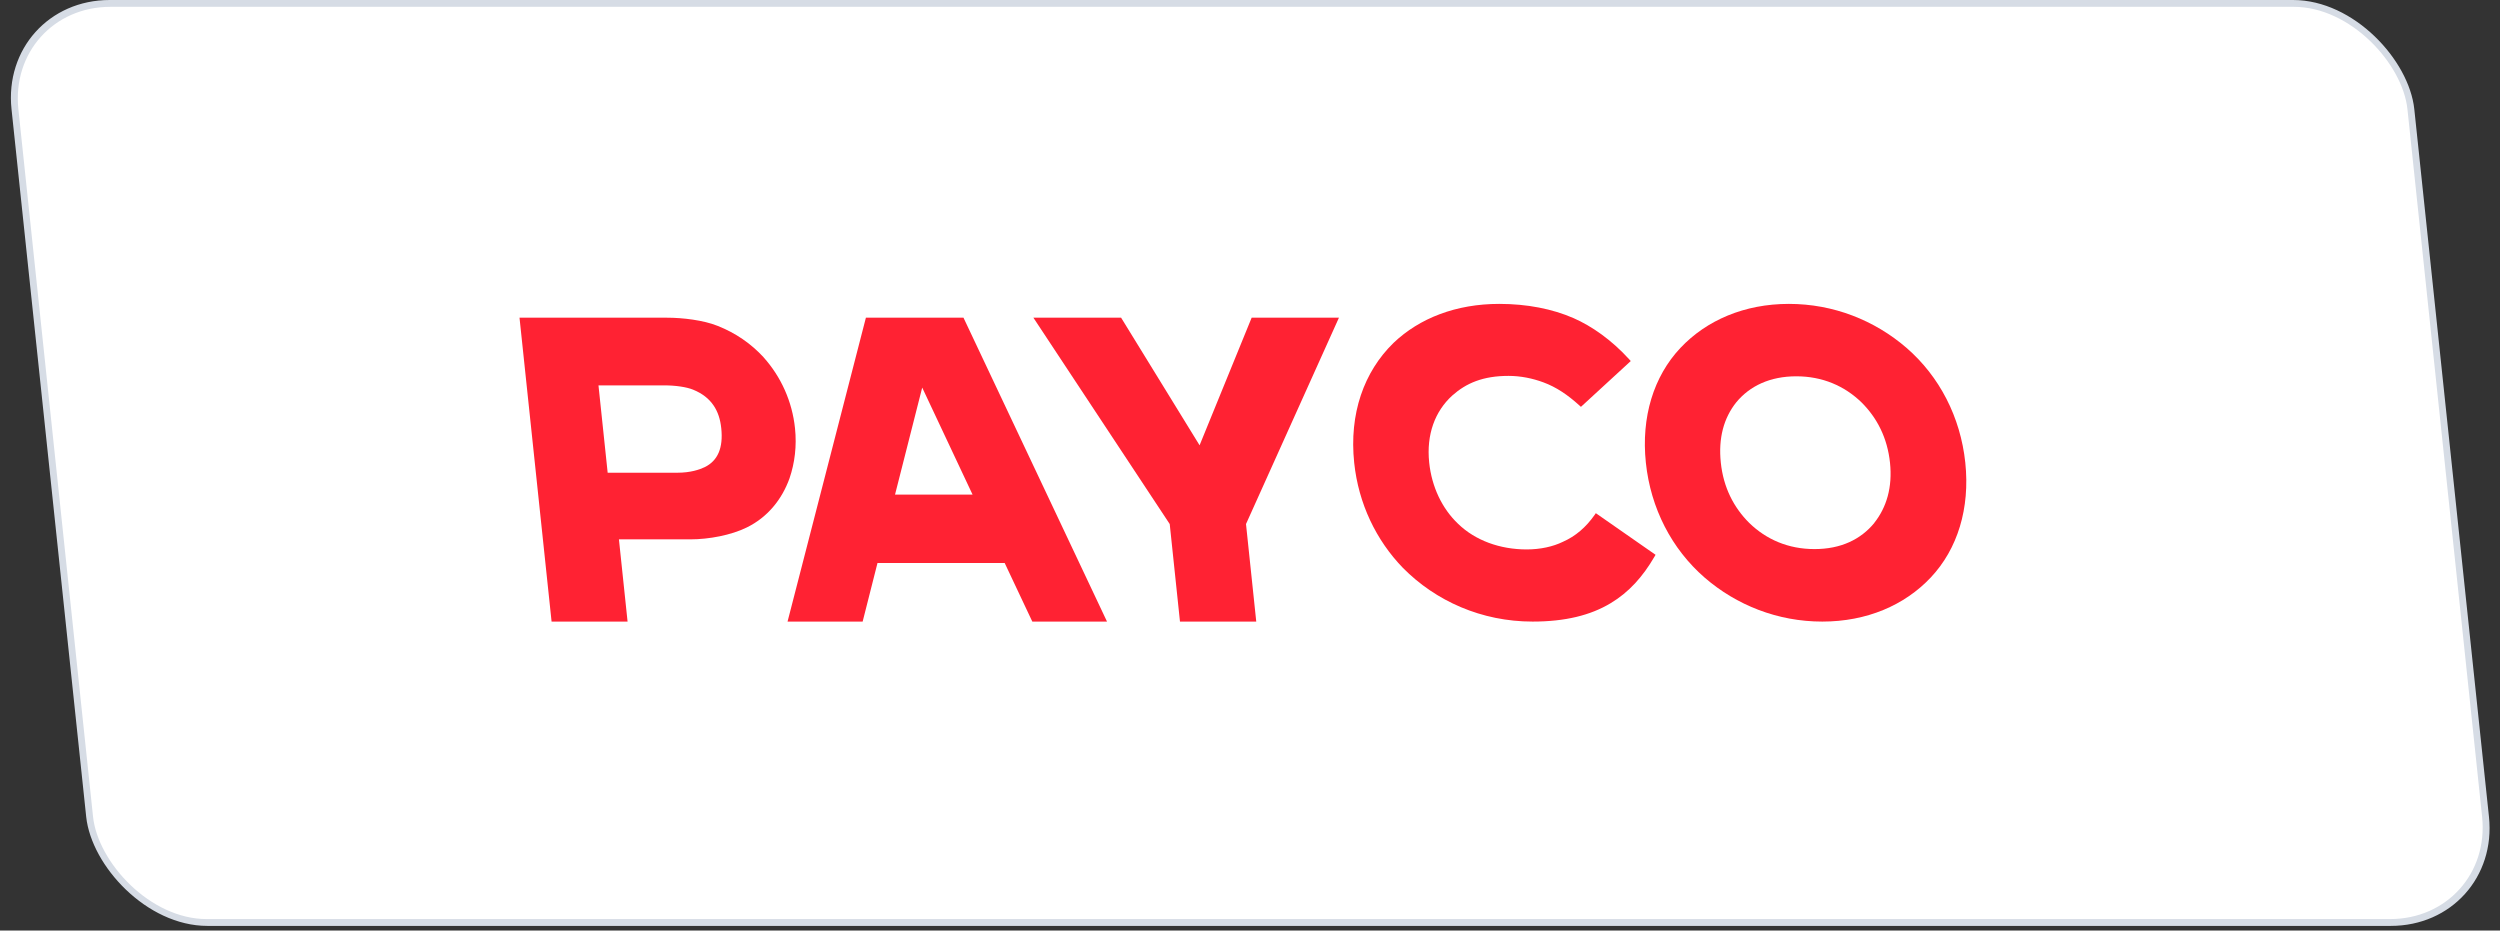 <?xml version="1.0" encoding="UTF-8"?> <svg xmlns="http://www.w3.org/2000/svg" width="180" height="67" viewBox="0 0 180 67" fill="none"><rect x="0" y="0" width="180" height="67" fill="#333333" stroke="none"/><rect x="0.273" y="0.246" width="172.506" height="66.506" rx="7.654" transform="matrix(1 0 0.105 0.995 -0.026 0.001)" fill="white"></rect><rect x="0.273" y="0.246" width="172.506" height="66.506" rx="7.654" transform="matrix(1 0 0.105 0.995 -0.026 0.001)" stroke="#D6DCE5" stroke-width="0.494"></rect><g clip-path="url(#clip0_1287_2395)"><path d="M134.946 37.657C133.972 38.841 132.539 39.534 130.645 39.534C128.752 39.534 127.173 38.841 125.951 37.657C124.819 36.533 124.085 35.087 123.899 33.314C123.712 31.541 124.112 30.095 125.008 28.971C125.982 27.787 127.444 27.094 129.333 27.094C131.221 27.094 132.805 27.787 134.028 28.971C135.16 30.095 135.893 31.541 136.08 33.314C136.266 35.087 135.836 36.528 134.941 37.657H134.946ZM137.273 25.049C134.967 23.058 132 21.88 128.8 21.88C125.599 21.88 122.871 23.058 120.992 25.049C119.057 27.104 118.157 30.031 118.502 33.314C118.847 36.597 120.362 39.524 122.73 41.584C125.027 43.575 127.998 44.754 131.204 44.754C134.409 44.754 137.133 43.575 139.011 41.584C140.947 39.529 141.847 36.602 141.502 33.314C141.156 30.026 139.641 27.104 137.273 25.049Z" fill="#FF2233"></path><path fill-rule="evenodd" clip-rule="evenodd" d="M114.909 36.939L114.818 37.068C114.184 37.969 113.439 38.608 112.53 39.009C111.818 39.356 110.913 39.559 109.922 39.559C107.994 39.559 106.222 38.915 104.98 37.712C103.83 36.617 103.086 35.057 102.902 33.309C102.688 31.274 103.326 29.605 104.56 28.481C105.566 27.584 106.78 27.064 108.613 27.064C109.48 27.064 110.341 27.238 111.125 27.53C112.053 27.872 112.869 28.426 113.707 29.184L113.827 29.293L117.415 25.995L117.298 25.866C116.037 24.479 114.604 23.479 113.295 22.905C111.773 22.241 109.951 21.88 107.944 21.88C104.843 21.88 102.205 22.905 100.336 24.687C98.197 26.772 97.132 29.793 97.502 33.319C97.812 36.27 99.085 38.9 101.013 40.891C103.375 43.278 106.672 44.754 110.349 44.754C112.692 44.754 114.518 44.303 115.972 43.426C117.287 42.639 118.284 41.52 119.123 40.079L119.199 39.945L114.9 36.949L114.898 36.934L114.909 36.939Z" fill="#FF2233"></path><path fill-rule="evenodd" clip-rule="evenodd" d="M90.119 22.874L86.37 32.061L80.72 22.874H74.404L84.22 37.731L84.958 44.753H90.45L89.712 37.731L96.404 22.874H90.119Z" fill="#FF2233"></path><path d="M66.399 27.906L70.025 35.612H64.442L66.399 27.906ZM69.371 22.874H62.345L56.704 44.753H62.111L63.18 40.534H72.336L74.326 44.753H79.704L69.371 22.874Z" fill="#FF2233"></path><path d="M50.745 33.632C50.362 33.816 49.711 34.036 48.77 34.036H43.752L43.09 27.747H47.832C48.642 27.747 49.44 27.866 49.903 28.056C50.56 28.325 51.047 28.699 51.388 29.208C51.686 29.652 51.862 30.18 51.931 30.834C52.079 32.245 51.688 33.168 50.736 33.637L50.735 33.627L50.745 33.632ZM54.977 25.722C54.069 24.739 52.972 23.976 51.654 23.457C50.645 23.053 49.152 22.874 48.024 22.874H37.404L39.704 44.753H45.185L44.563 38.834H49.702C51.05 38.834 52.644 38.529 53.759 37.981C55.263 37.248 56.304 35.956 56.849 34.43C57.222 33.332 57.375 32.111 57.24 30.829C57.039 28.909 56.238 27.133 54.978 25.727L54.977 25.722Z" fill="#FF2233"></path></g><defs><clipPath id="clip0_1287_2395"><rect width="103" height="23" fill="white" transform="matrix(1 0 0.105 0.995 37.3 21.88)"></rect></clipPath></defs></svg> 